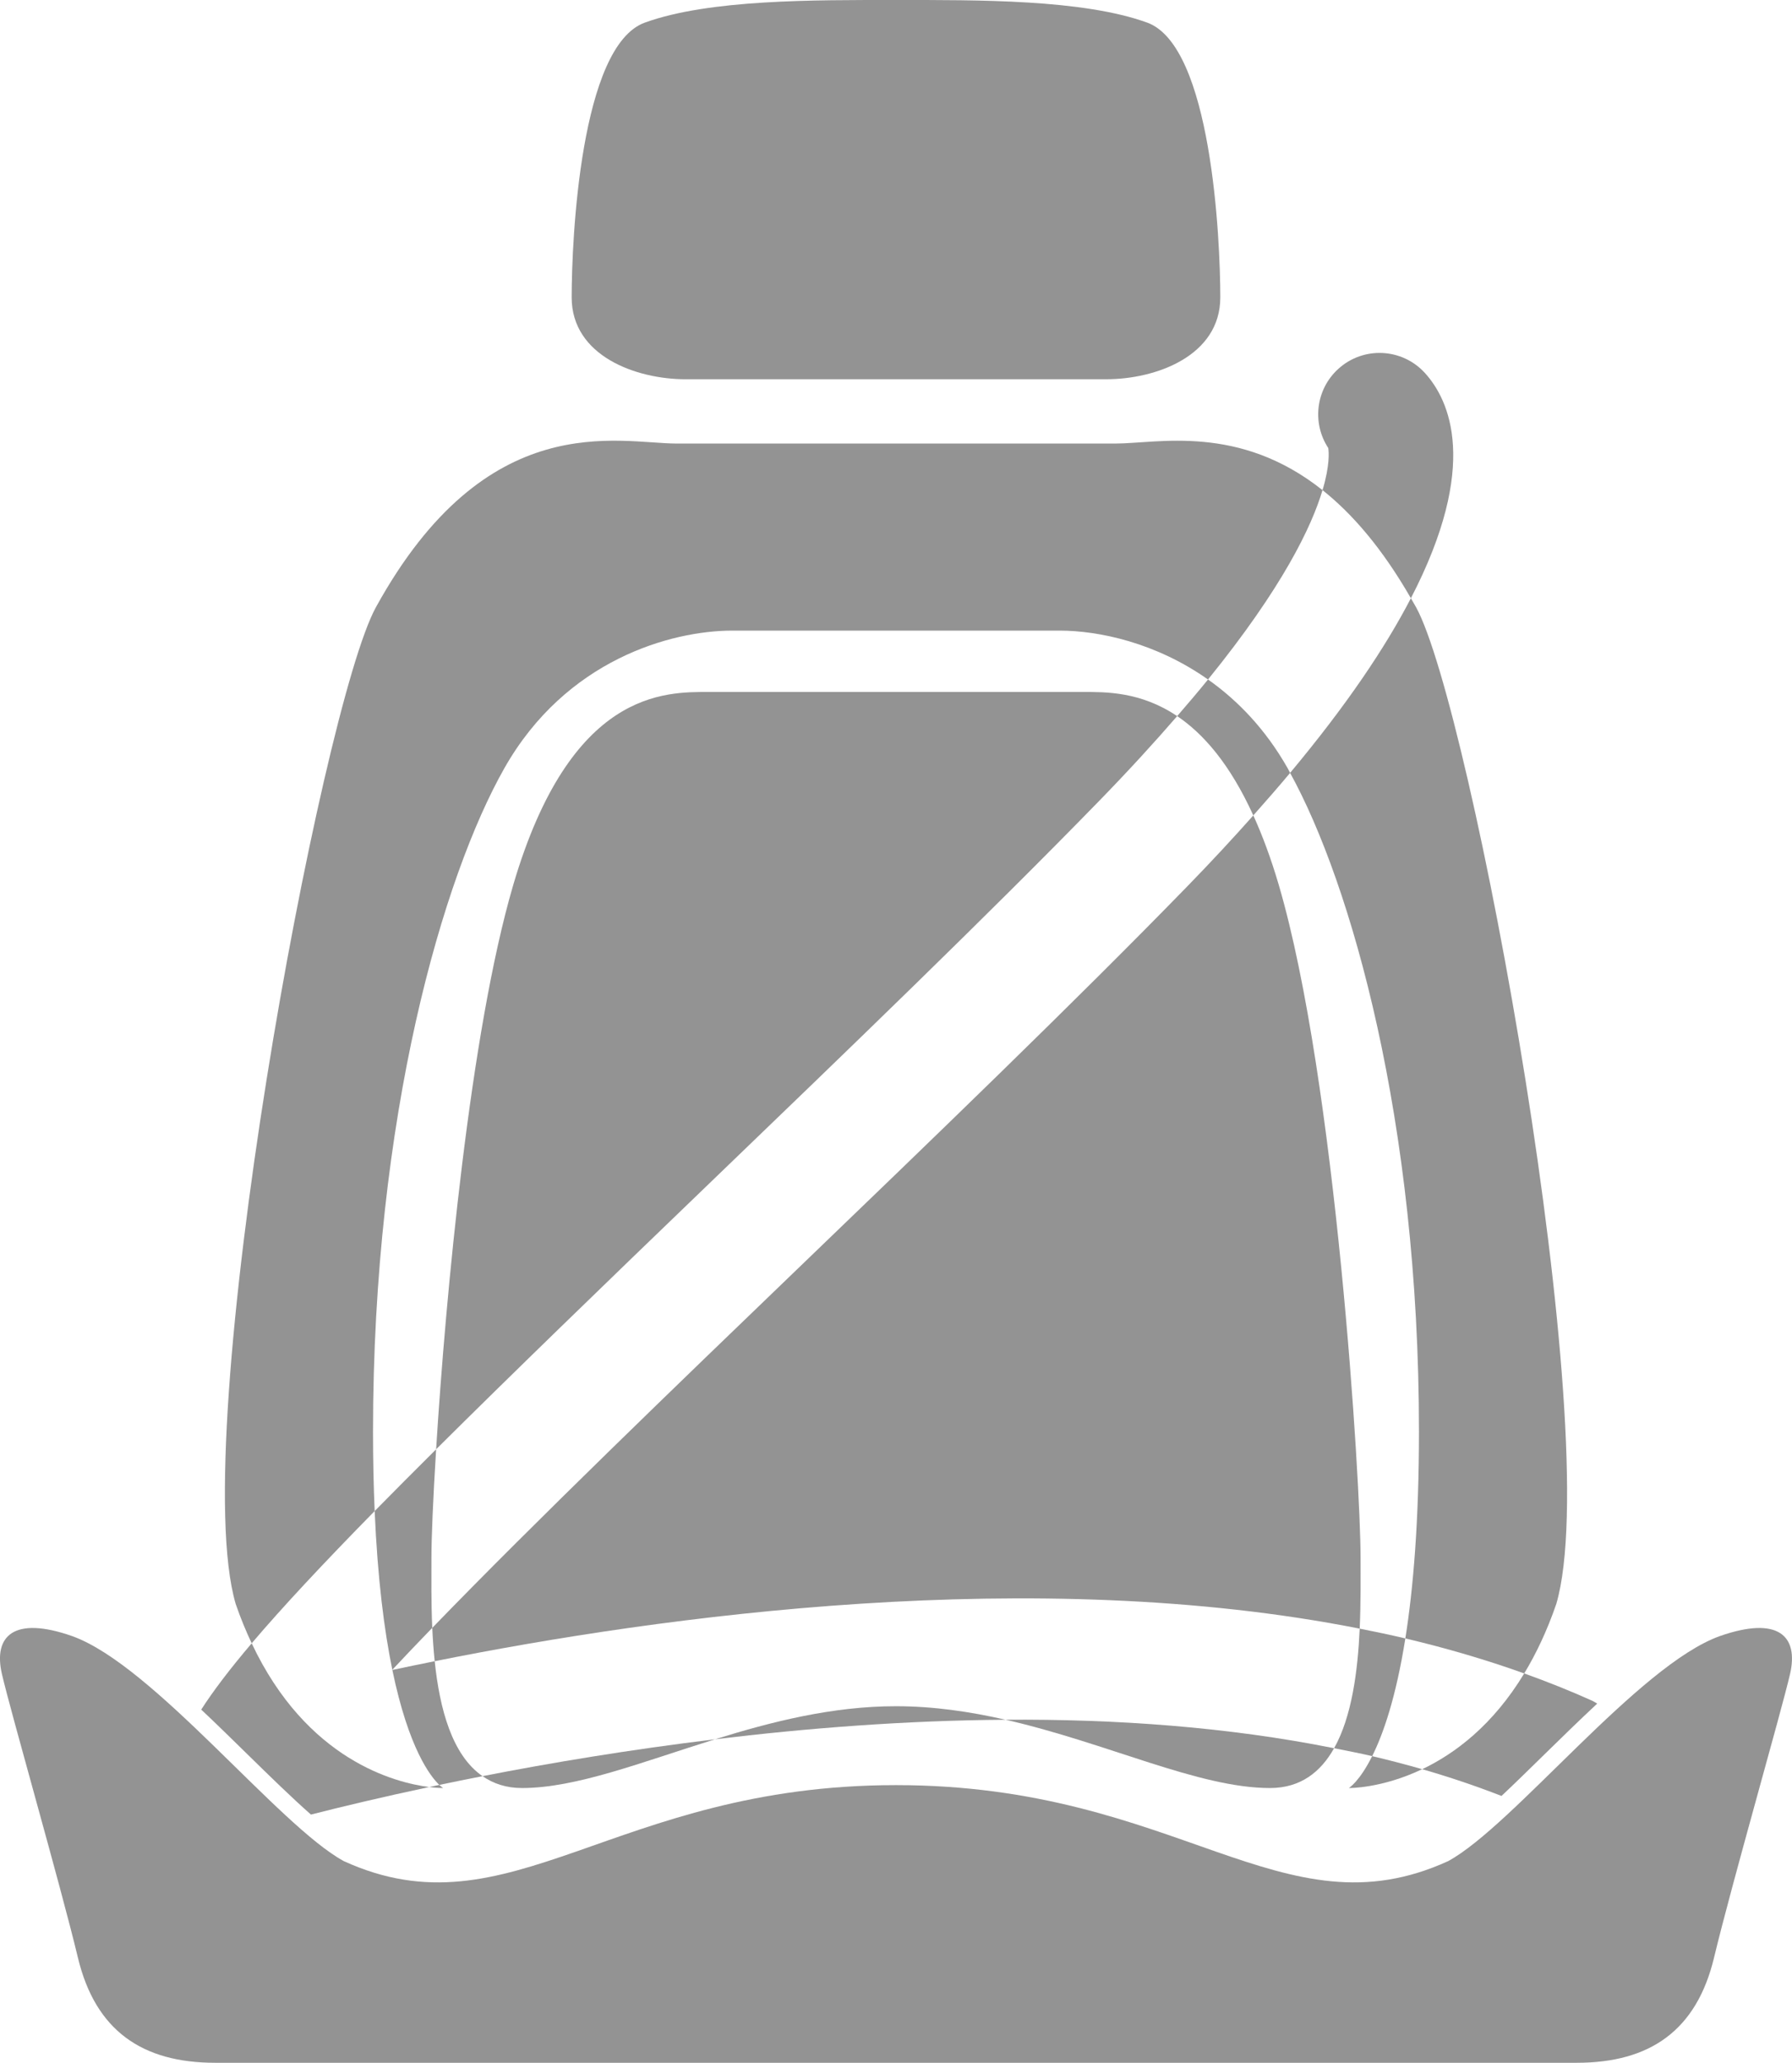 <?xml version="1.0" encoding="utf-8"?>
<!-- Generator: Adobe Illustrator 16.0.0, SVG Export Plug-In . SVG Version: 6.00 Build 0)  -->
<!DOCTYPE svg PUBLIC "-//W3C//DTD SVG 1.1//EN" "http://www.w3.org/Graphics/SVG/1.1/DTD/svg11.dtd">
<svg version="1.1" id="Layer_1" xmlns="http://www.w3.org/2000/svg" xmlns:xlink="http://www.w3.org/1999/xlink" x="0px" y="0px"
	 width="102.222px" height="117.625px" viewBox="0 0 102.222 117.625" enable-background="new 0 0 102.222 117.625"
	 xml:space="preserve">
<g>
	<path fill="#939393" d="M76.943,101.958c0,0,1.85,0.035,4.183-1.074c-0.938-0.27-1.89-0.518-2.853-0.744
		C77.541,101.604,76.943,101.958,76.943,101.958z"/>
	<polygon fill="#939393" points="22.367,95.228 22.381,95.225 22.379,95.214 	"/>
	<path fill="#939393" d="M80.943,81.625c0,5.084-0.319,8.917-0.777,11.802c2.321,0.548,4.588,1.21,6.78,1.996
		c0.678-1.12,1.303-2.427,1.831-3.965c2.834-9.666-4.871-51.152-8-56.833c-0.098-0.178-0.196-0.342-0.295-0.513
		c-1.439,2.775-3.636,6.065-6.89,9.96C77.057,50.36,80.943,63.879,80.943,81.625z"/>
	<path fill="#939393" d="M25.278,101.958c0,0-0.082-0.05-0.218-0.179c-0.194,0.04-0.388,0.081-0.578,0.121
		C24.983,101.964,25.278,101.958,25.278,101.958z"/>
	<path fill="#939393" d="M21.278,81.625c0-18,4-31.667,7.5-37.833s9.5-7.833,13-7.833s9.333,0,9.333,0c0,0,5.832,0,9.332,0
		c2.236,0,5.492,0.688,8.466,2.788c4.27-5.265,5.916-8.731,6.532-10.798c-4.779-3.797-9.406-2.657-11.83-2.657
		c-3.334,0-12.5,0-12.5,0c0,0-9.167,0-12.5,0s-10.833-2.167-17.167,9.333c-3.128,5.681-10.833,47.167-8,56.833
		c0.279,0.813,0.587,1.555,0.913,2.246c1.739-2.047,4.054-4.525,7.015-7.54C21.312,84.773,21.278,83.266,21.278,81.625z"/>
	<path fill="#939393" d="M80.482,34.112c3.937-7.589,2.198-11.305,0.802-12.841c-1.3-1.431-3.514-1.537-4.944-0.235
		c-1.292,1.175-1.503,3.095-0.572,4.51c0.036,0.218,0.099,0.979-0.326,2.403C77.134,29.292,78.843,31.26,80.482,34.112z"/>
	<g>
		<path fill="#939393" d="M88.099,100.041c1-0.98,2.009-1.963,3.011-2.897c-0.093-0.053-0.178-0.115-0.277-0.16
			c-1.264-0.569-2.562-1.086-3.886-1.561c-1.786,2.953-3.956,4.575-5.82,5.461c1.547,0.444,3.055,0.955,4.524,1.525
			C86.431,101.675,87.256,100.867,88.099,100.041z"/>
	</g>
	<g>
		<path fill="#939393" d="M14.122,100.041c1.279,1.253,2.513,2.458,3.615,3.43c1.67-0.426,3.963-0.979,6.745-1.57
			c-1.939-0.244-6.983-1.529-10.125-8.196c-1.245,1.467-2.196,2.714-2.878,3.78C12.36,98.315,13.245,99.181,14.122,100.041z"/>
	</g>
</g>
<path fill="#939393" d="M51.111,21.625c0,0,9.165,0,11.999,0s6.5-1.333,6.5-4.667s-0.5-14.333-4.166-15.667
	C61.777-0.042,55.779,0,51.111,0H51.11c-4.668,0-10.666-0.042-14.333,1.292s-4.167,12.333-4.167,15.667s3.667,4.667,6.5,4.667
	S51.11,21.625,51.111,21.625L51.111,21.625z"/>
<path fill="#939393" d="M51.11,117.625c0,0,34.666,0,38.833,0s6.833-1.833,7.833-6s3.834-14.001,4.334-16.167s-0.666-3.332-4-2.166
	c-4.667,1.666-11.761,10.794-15.5,12.833c-9.5,4.333-15.334-4.333-31.5-4.333h0c-16.167,0-22,8.666-31.5,4.333
	c-3.739-2.039-10.833-11.167-15.5-12.833c-3.333-1.166-4.5,0-4,2.166s3.333,12,4.333,16.167s3.667,6,7.833,6
	S51.111,117.625,51.11,117.625L51.11,117.625z"/>
<g>
	<path fill="#939393" d="M62.687,45.683c1.704-1.75,3.171-3.356,4.463-4.849c-2.099-1.411-4.106-1.376-5.372-1.376
		c-2.499,0-10.661,0-10.667,0h0c-0.005,0-8.167,0-10.666,0c-2.5,0-7.892-0.145-11.167,11c-2.459,8.369-3.856,23.434-4.4,32.184
		c4.195-4.171,9.377-9.188,15.703-15.275C48.321,59.919,56.324,52.218,62.687,45.683z"/>
	<path fill="#939393" d="M71.493,46.496c0.739-0.83,1.446-1.643,2.1-2.424c-0.05-0.09-0.1-0.193-0.149-0.281
		c-1.264-2.226-2.854-3.859-4.534-5.045c-0.538,0.664-1.135,1.367-1.76,2.088C68.628,41.828,70.151,43.545,71.493,46.496z"/>
	<path fill="#939393" d="M24.611,88.792c0-1.038,0.086-3.247,0.267-6.149c-1.253,1.245-2.427,2.424-3.506,3.521
		c0.168,3.877,0.548,6.821,1.007,9.05c0.708-0.757,1.473-1.557,2.278-2.39C24.591,91.314,24.611,89.886,24.611,88.792z"/>
	<g>
		<path fill="#939393" d="M29.778,101.958c3.097,0,6.839-1.485,11.009-2.78c-4.891,0.594-9.416,1.35-13.263,2.103
			C28.139,101.705,28.876,101.958,29.778,101.958z"/>
		<path fill="#939393" d="M77.562,92.869c0.068-1.526,0.049-2.973,0.049-4.077c0-4.167-1.393-27.188-4.666-38.333
			c-0.448-1.524-0.937-2.831-1.451-3.962c-1.155,1.298-2.405,2.648-3.791,4.071c-6.442,6.616-14.487,14.357-22.268,21.844
			c-6.726,6.472-14.906,14.345-20.777,20.413c0.028,0.626,0.073,1.266,0.139,1.901C37.824,92.115,59.065,89.209,77.562,92.869z"/>
		<path fill="#939393" d="M72.444,101.958c1.737,0,2.89-0.905,3.657-2.27c-6.049-1.213-12.44-1.669-18.74-1.625
			C63.177,99.388,68.369,101.958,72.444,101.958z"/>
		<path fill="#939393" d="M80.166,93.427c-0.86-0.203-1.73-0.386-2.604-0.558c-0.109,2.408-0.446,5.016-1.46,6.819
			c0.726,0.146,1.457,0.282,2.172,0.451C78.901,98.884,79.629,96.81,80.166,93.427z"/>
		<path fill="#939393" d="M24.797,94.726c-0.839,0.168-1.647,0.335-2.416,0.499c0.929,4.499,2.182,6.081,2.679,6.555
			c0.786-0.164,1.609-0.332,2.464-0.499C25.786,100.081,25.079,97.441,24.797,94.726z"/>
		<path fill="#939393" d="M40.787,99.178c5.213-0.633,10.845-1.075,16.575-1.114c-2.016-0.46-4.105-0.771-6.251-0.771
			C47.48,97.292,44.006,98.178,40.787,99.178z"/>
	</g>
</g>
</svg>
